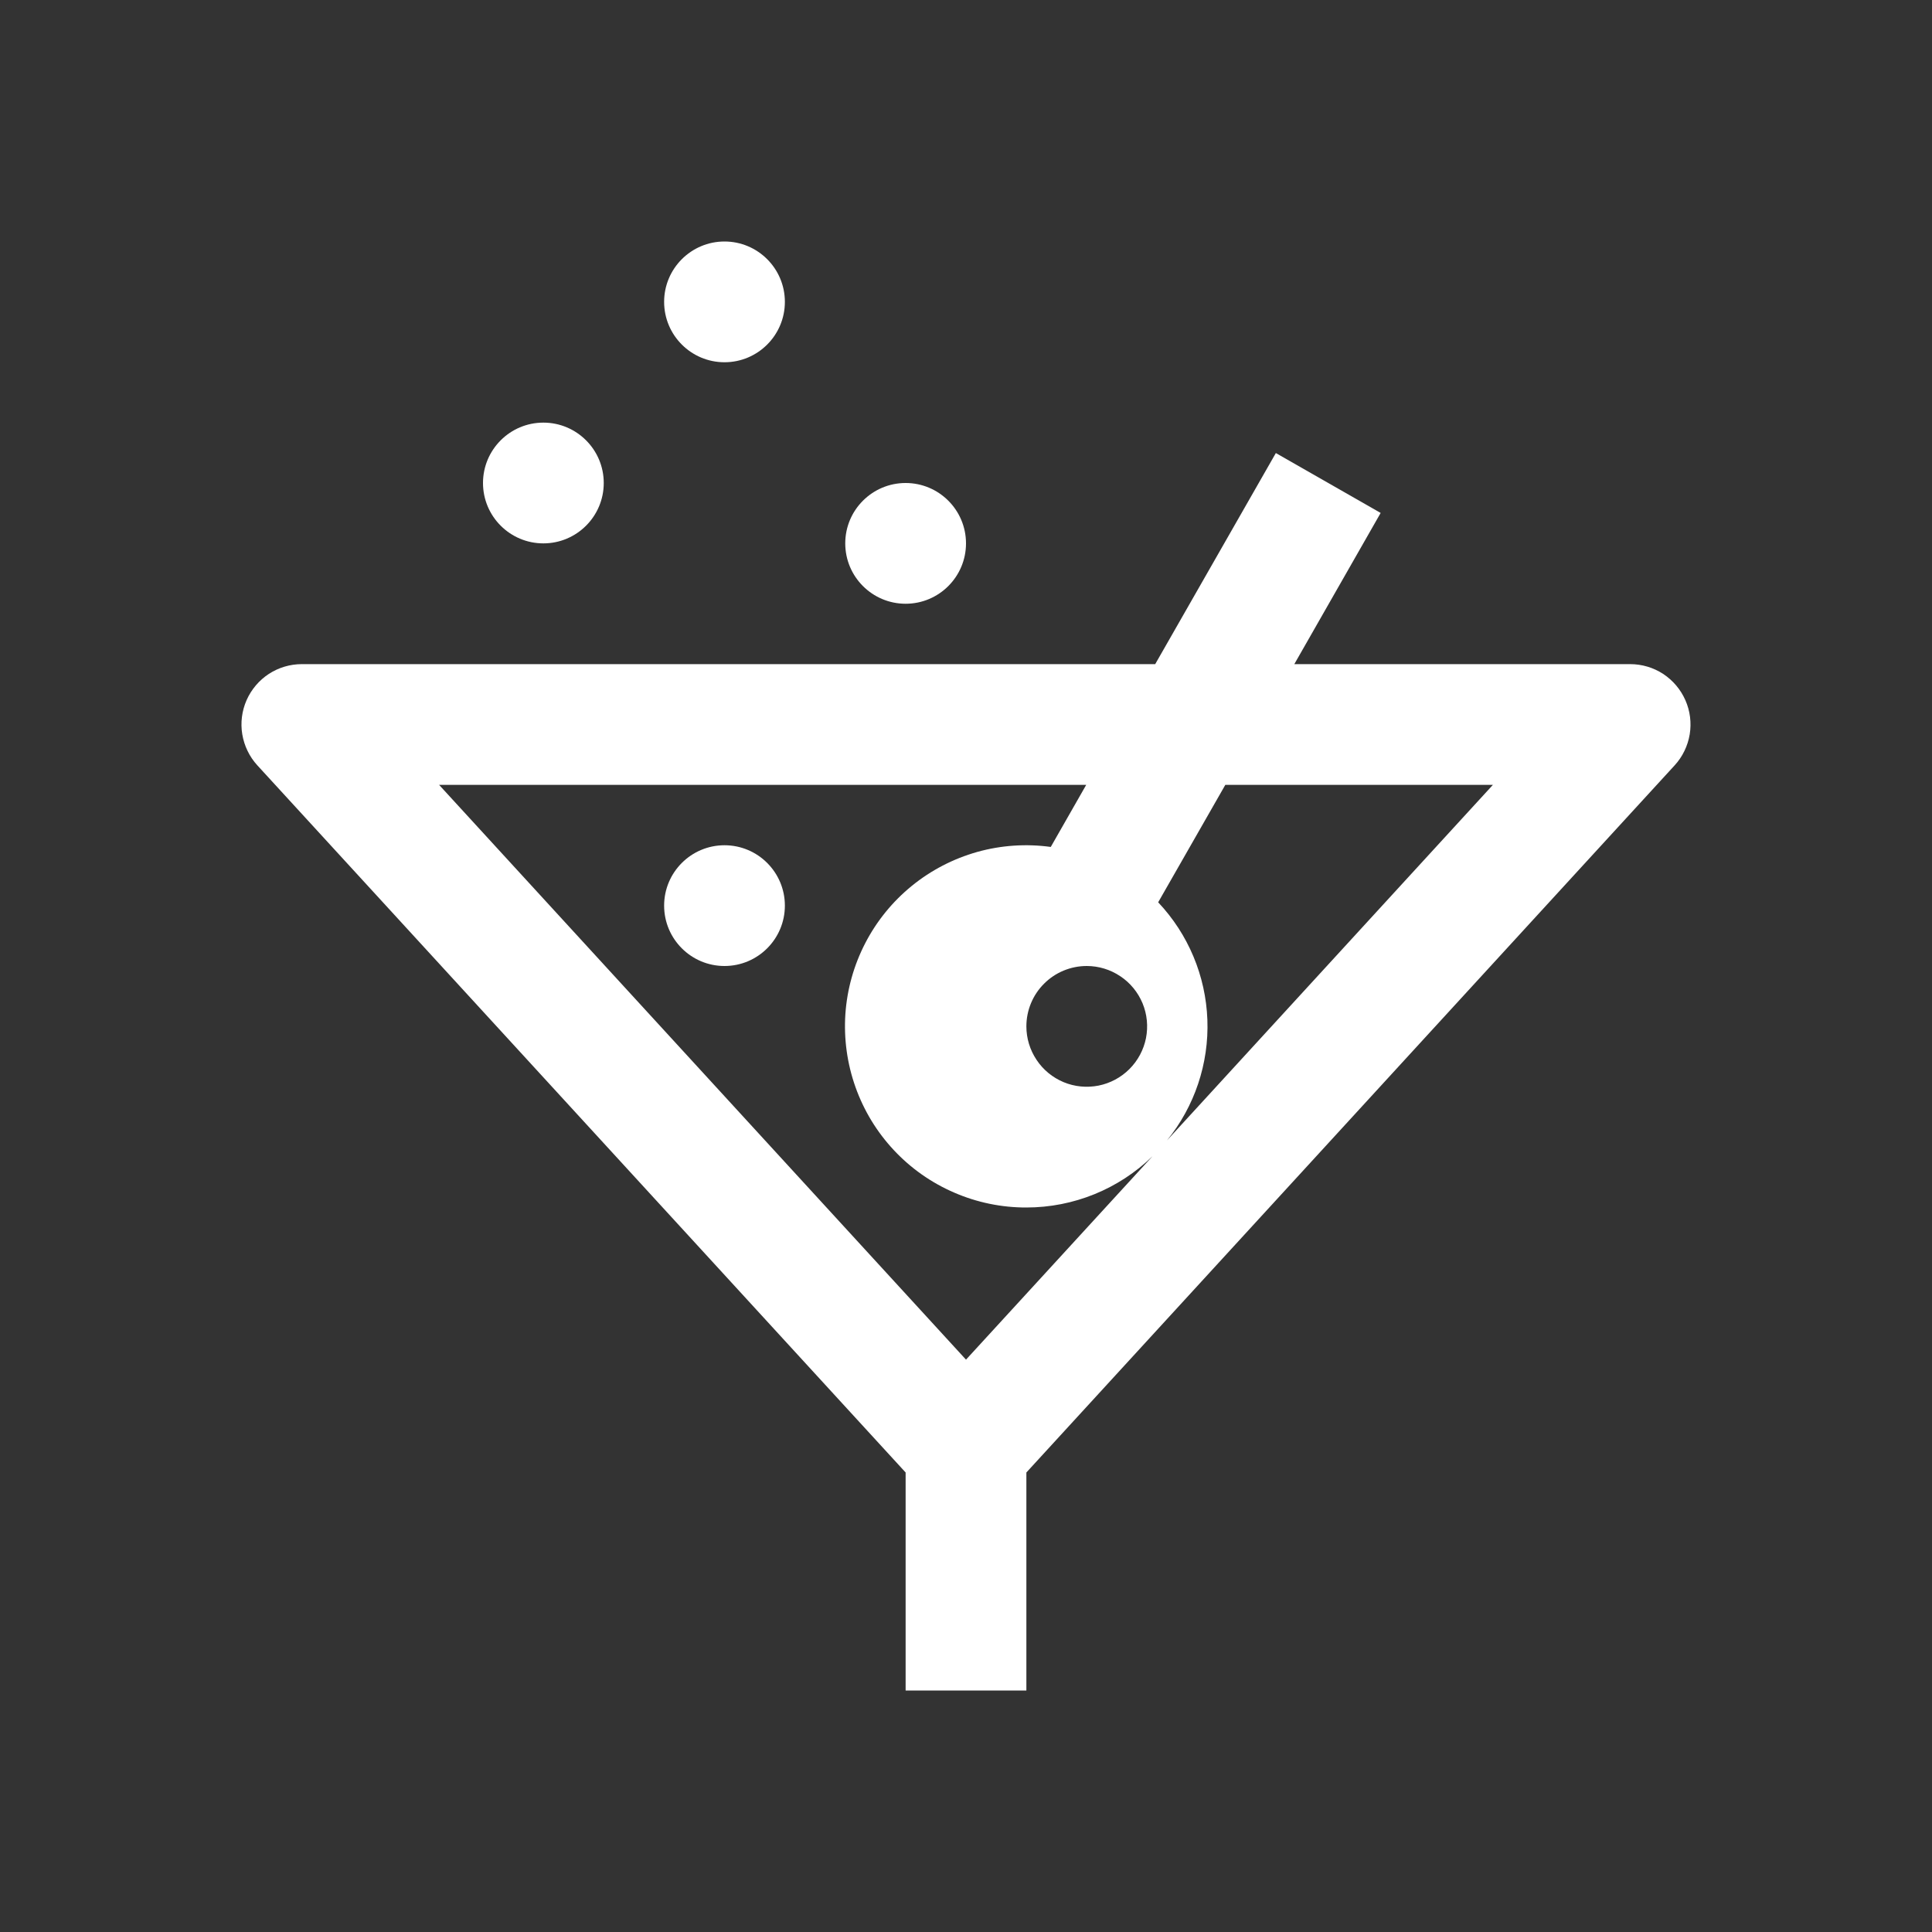<?xml version="1.0" encoding="UTF-8"?>
<svg xmlns="http://www.w3.org/2000/svg" width="32" height="32" viewBox="0 0 32 32" fill="none">
  <rect x="0" y="0" width="32" height="32" fill="#333333" stroke="none"/>
  <g clip-path="url(#clip0_135_544)">
    <path d="M27.915 11.597C27.837 11.42 27.709 11.269 27.547 11.162C27.384 11.056 27.194 11 27 11H21.438L22.868 8.496L21.132 7.504L19.134 11H5C4.806 11 4.616 11.056 4.453 11.162C4.291 11.268 4.163 11.419 4.084 11.597C4.006 11.775 3.981 11.971 4.013 12.163C4.045 12.354 4.131 12.533 4.262 12.676L15 24.389V28H17V24.389L27.738 12.676C27.869 12.533 27.955 12.354 27.987 12.163C28.018 11.972 27.994 11.775 27.915 11.597ZM16 22.52L7.273 13H17.991L17.404 14.028C16.996 13.972 16.581 14 16.185 14.111C15.789 14.223 15.42 14.414 15.101 14.674C14.782 14.934 14.52 15.256 14.331 15.622C14.142 15.987 14.03 16.387 14.002 16.798C13.975 17.208 14.032 17.62 14.17 18.007C14.308 18.395 14.524 18.75 14.805 19.05C15.086 19.351 15.426 19.59 15.804 19.753C16.181 19.917 16.589 20.001 17 20C17.781 20 18.531 19.695 19.09 19.15L16 22.52ZM18 16C18.198 16 18.391 16.059 18.555 16.169C18.72 16.278 18.848 16.435 18.924 16.617C19 16.8 19.019 17.001 18.981 17.195C18.942 17.389 18.847 17.567 18.707 17.707C18.567 17.847 18.389 17.942 18.195 17.981C18.001 18.019 17.8 18 17.617 17.924C17.435 17.848 17.278 17.72 17.169 17.555C17.059 17.391 17 17.198 17 17C17 16.735 17.105 16.48 17.293 16.293C17.48 16.105 17.735 16 18 16ZM19.328 18.89C19.786 18.327 20.025 17.616 19.998 16.89C19.971 16.165 19.682 15.473 19.183 14.945L20.295 13H24.727L19.328 18.89Z" fill="white"></path>
    <path d="M12 6C12.552 6 13 5.552 13 5C13 4.448 12.552 4 12 4C11.448 4 11 4.448 11 5C11 5.552 11.448 6 12 6Z" fill="white"></path>
    <path d="M15 10C15.552 10 16 9.552 16 9C16 8.448 15.552 8 15 8C14.448 8 14 8.448 14 9C14 9.552 14.448 10 15 10Z" fill="white"></path>
    <path d="M9 9C9.552 9 10 8.552 10 8C10 7.448 9.552 7 9 7C8.448 7 8 7.448 8 8C8 8.552 8.448 9 9 9Z" fill="white"></path>
    <path d="M12 16C12.552 16 13 15.552 13 15C13 14.448 12.552 14 12 14C11.448 14 11 14.448 11 15C11 15.552 11.448 16 12 16Z" fill="white"></path>
  </g>
  <defs>
    <clipPath id="clip0_135_544">
      <rect width="24" height="24" fill="white" transform="translate(4 4)"></rect>
    </clipPath>
  </defs>
</svg>
